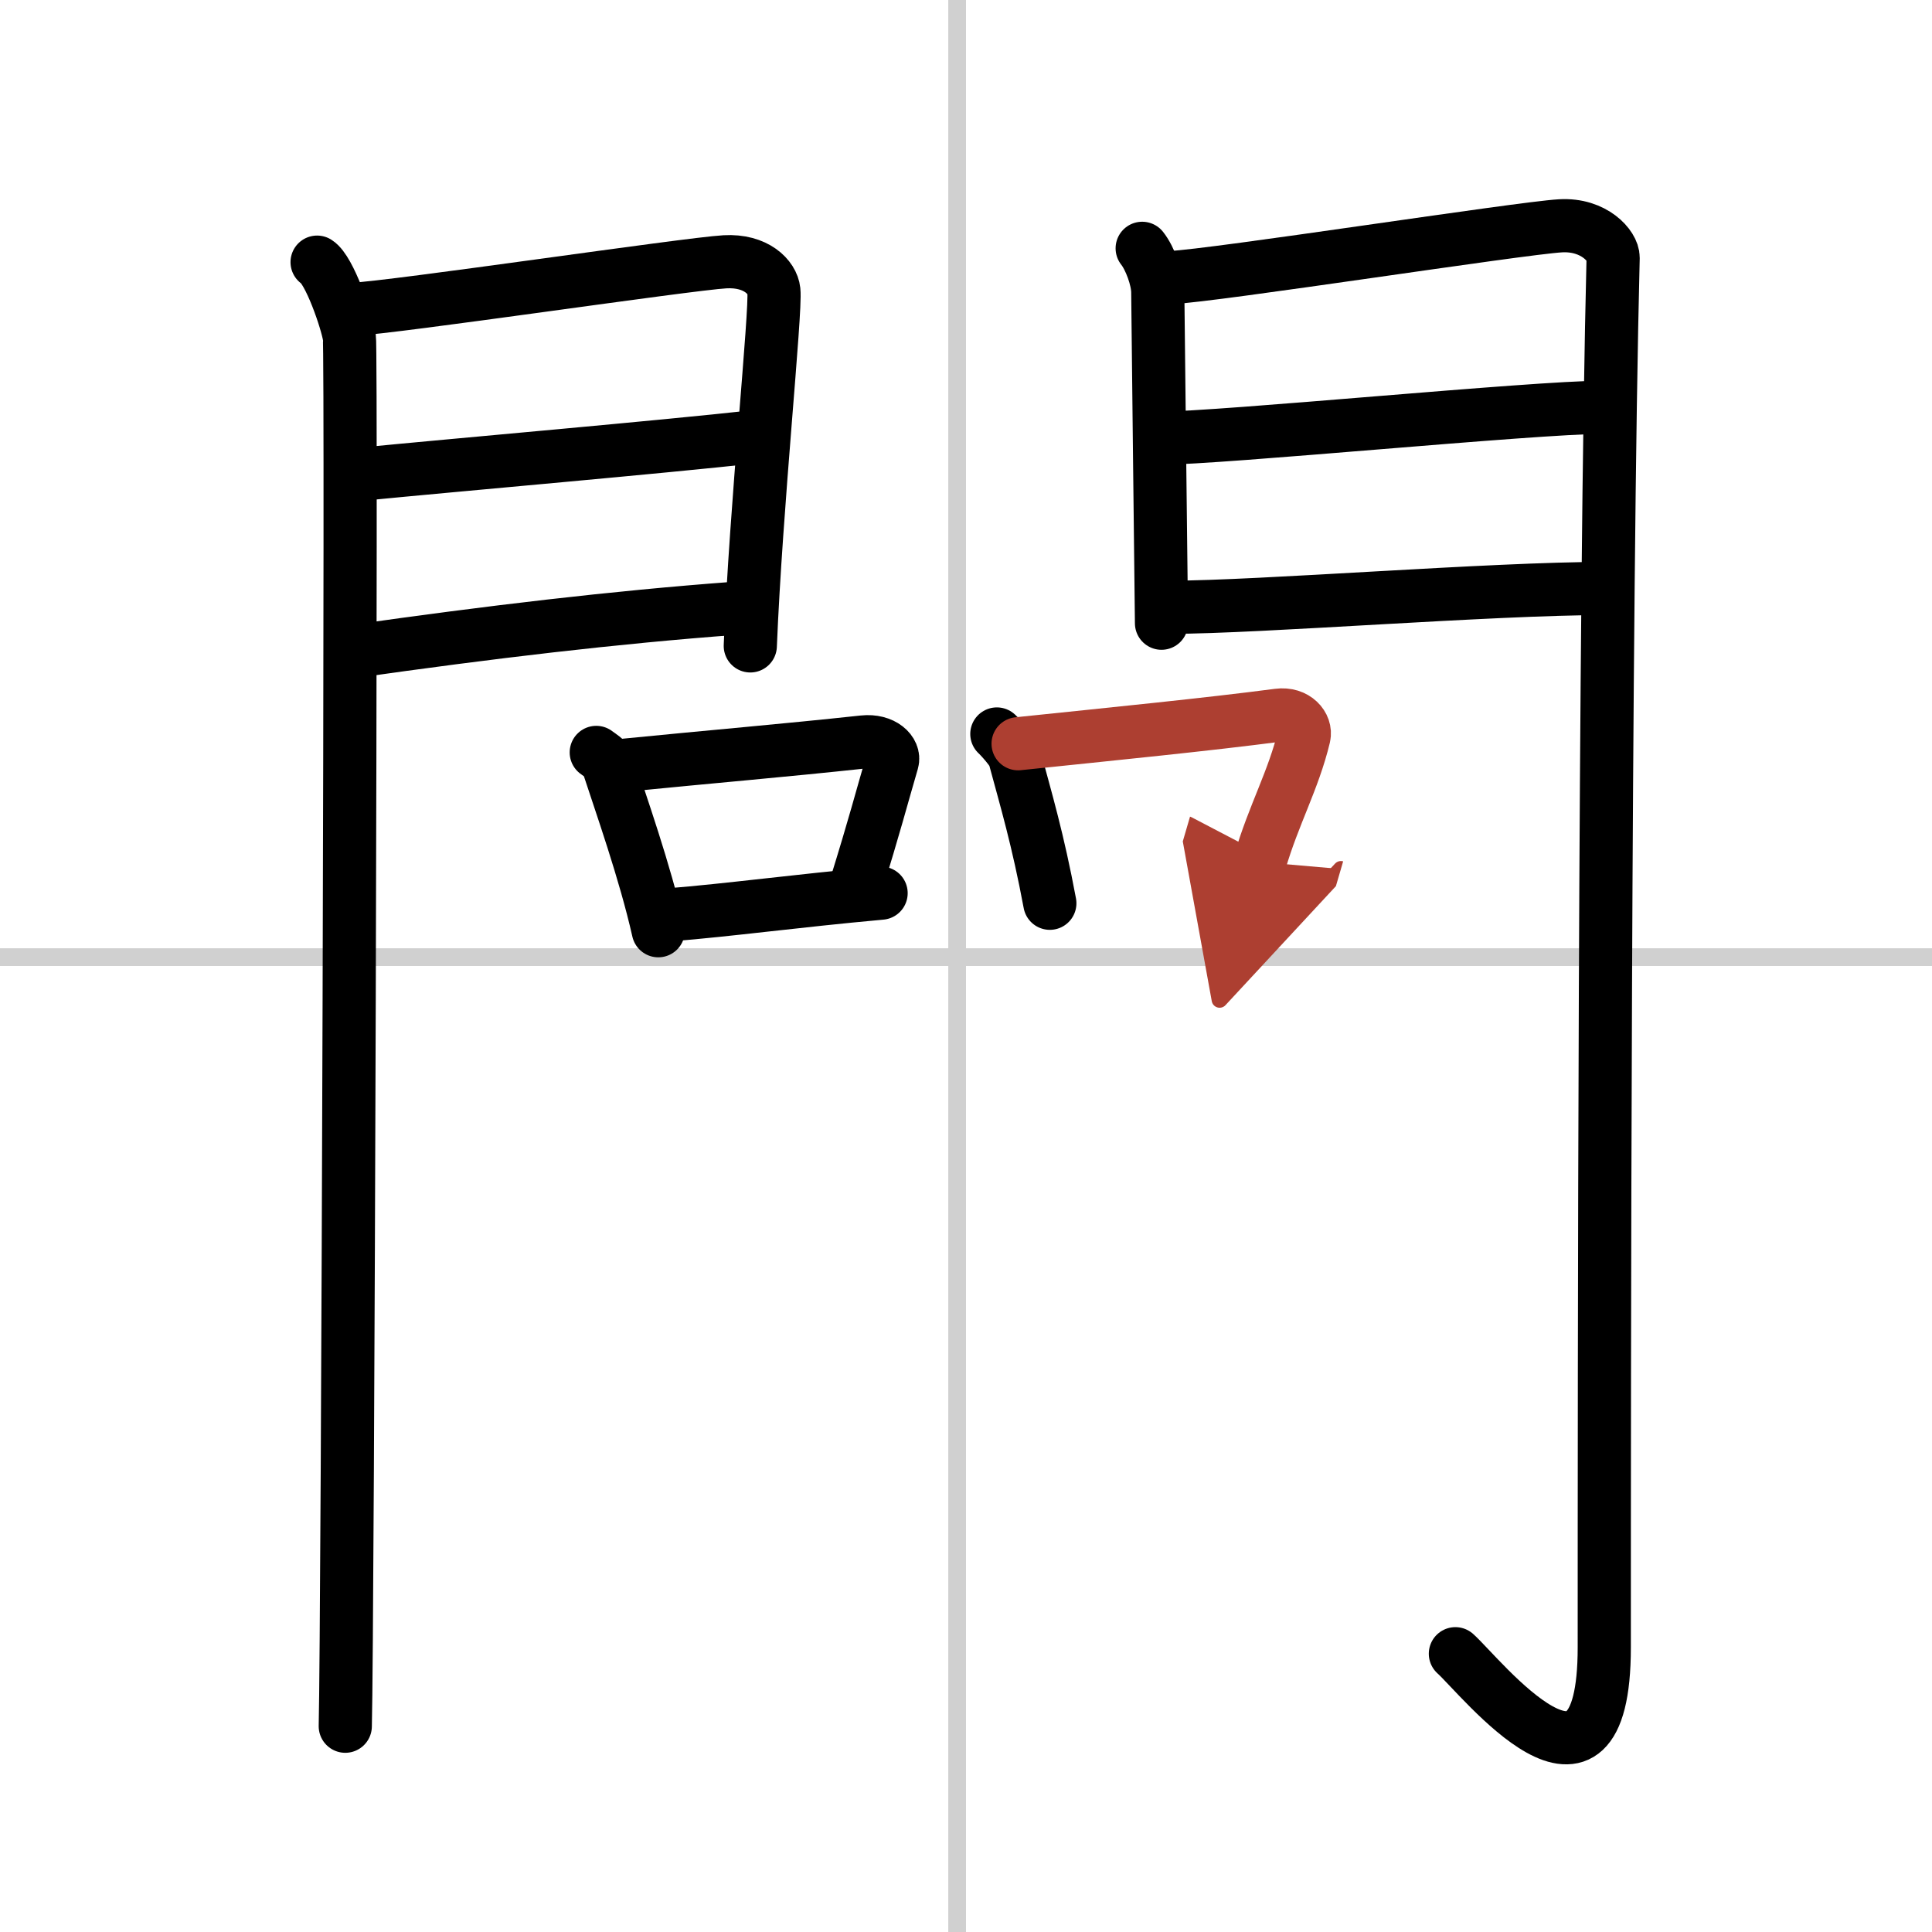 <svg width="400" height="400" viewBox="0 0 109 109" xmlns="http://www.w3.org/2000/svg"><defs><marker id="a" markerWidth="4" orient="auto" refX="1" refY="5" viewBox="0 0 10 10"><polyline points="0 0 10 5 0 10 1 5" fill="#ad3f31" stroke="#ad3f31"/></marker></defs><g fill="none" stroke="#000" stroke-linecap="round" stroke-linejoin="round" stroke-width="3"><rect width="100%" height="100%" fill="#fff" stroke="#fff"/><line x1="54" x2="54" y2="109" stroke="#d0d0d0" stroke-width="1"/><line x2="109" y1="54" y2="54" stroke="#d0d0d0" stroke-width="1"/><path d="m17.89 14.79c0.7 0.44 1.68 3.32 1.82 4.2 0.14 0.89-0.09 72.86-0.23 78.4"/><path d="m19.9 17.45c2.32-0.1 18.88-2.56 21-2.68 1.76-0.1 2.68 0.87 2.76 1.63 0.13 1.17-1.01 12.17-1.33 20.04"/><path d="m20.31 26.76c5.71-0.56 16.85-1.52 22.35-2.13"/><path d="m19.9 36.76c7.73-1.1 14.72-1.93 21.56-2.44"/><path d="m64.44 14.01c0.44 0.55 0.88 1.74 0.88 2.48s0.21 18.31 0.21 18.67"/><path d="m66.05 15.66c2.49-0.11 19.71-2.79 21.99-2.92 1.9-0.11 2.98 1.15 2.97 1.8-0.49 19.46-0.5 64.29-0.5 78.4 0 10.56-6.95 1.66-8.4 0.36"/><path d="m65.49 24.72c3.38 0 21.09-1.74 24.9-1.74"/><path d="m66.05 34.26c4.99 0 18.09-1.06 24.55-1.06"/><path d="m33.64 42.45c0.26 0.2 0.56 0.35 0.64 0.61 0.74 2.27 2.11 6.12 2.86 9.45"/><path d="m35.27 43.17c4.83-0.48 8.99-0.83 13.44-1.31 1.12-0.12 1.79 0.56 1.63 1.11-0.67 2.29-0.92 3.34-2.1 7.15"/><path d="m37.69 51.62c3.6-0.29 7.07-0.78 12.02-1.23"/><path d="m56.24 41.41c0.23 0.21 0.92 0.99 0.99 1.27 0.66 2.44 1.33 4.69 2 8.28"/><path d="m57.44 41.96c5.48-0.57 10.72-1.09 14.68-1.61 0.99-0.13 1.59 0.6 1.45 1.2-0.59 2.46-1.71 4.41-2.49 7.08" marker-end="url(#a)" stroke="#ad3f31"/></g></svg>
